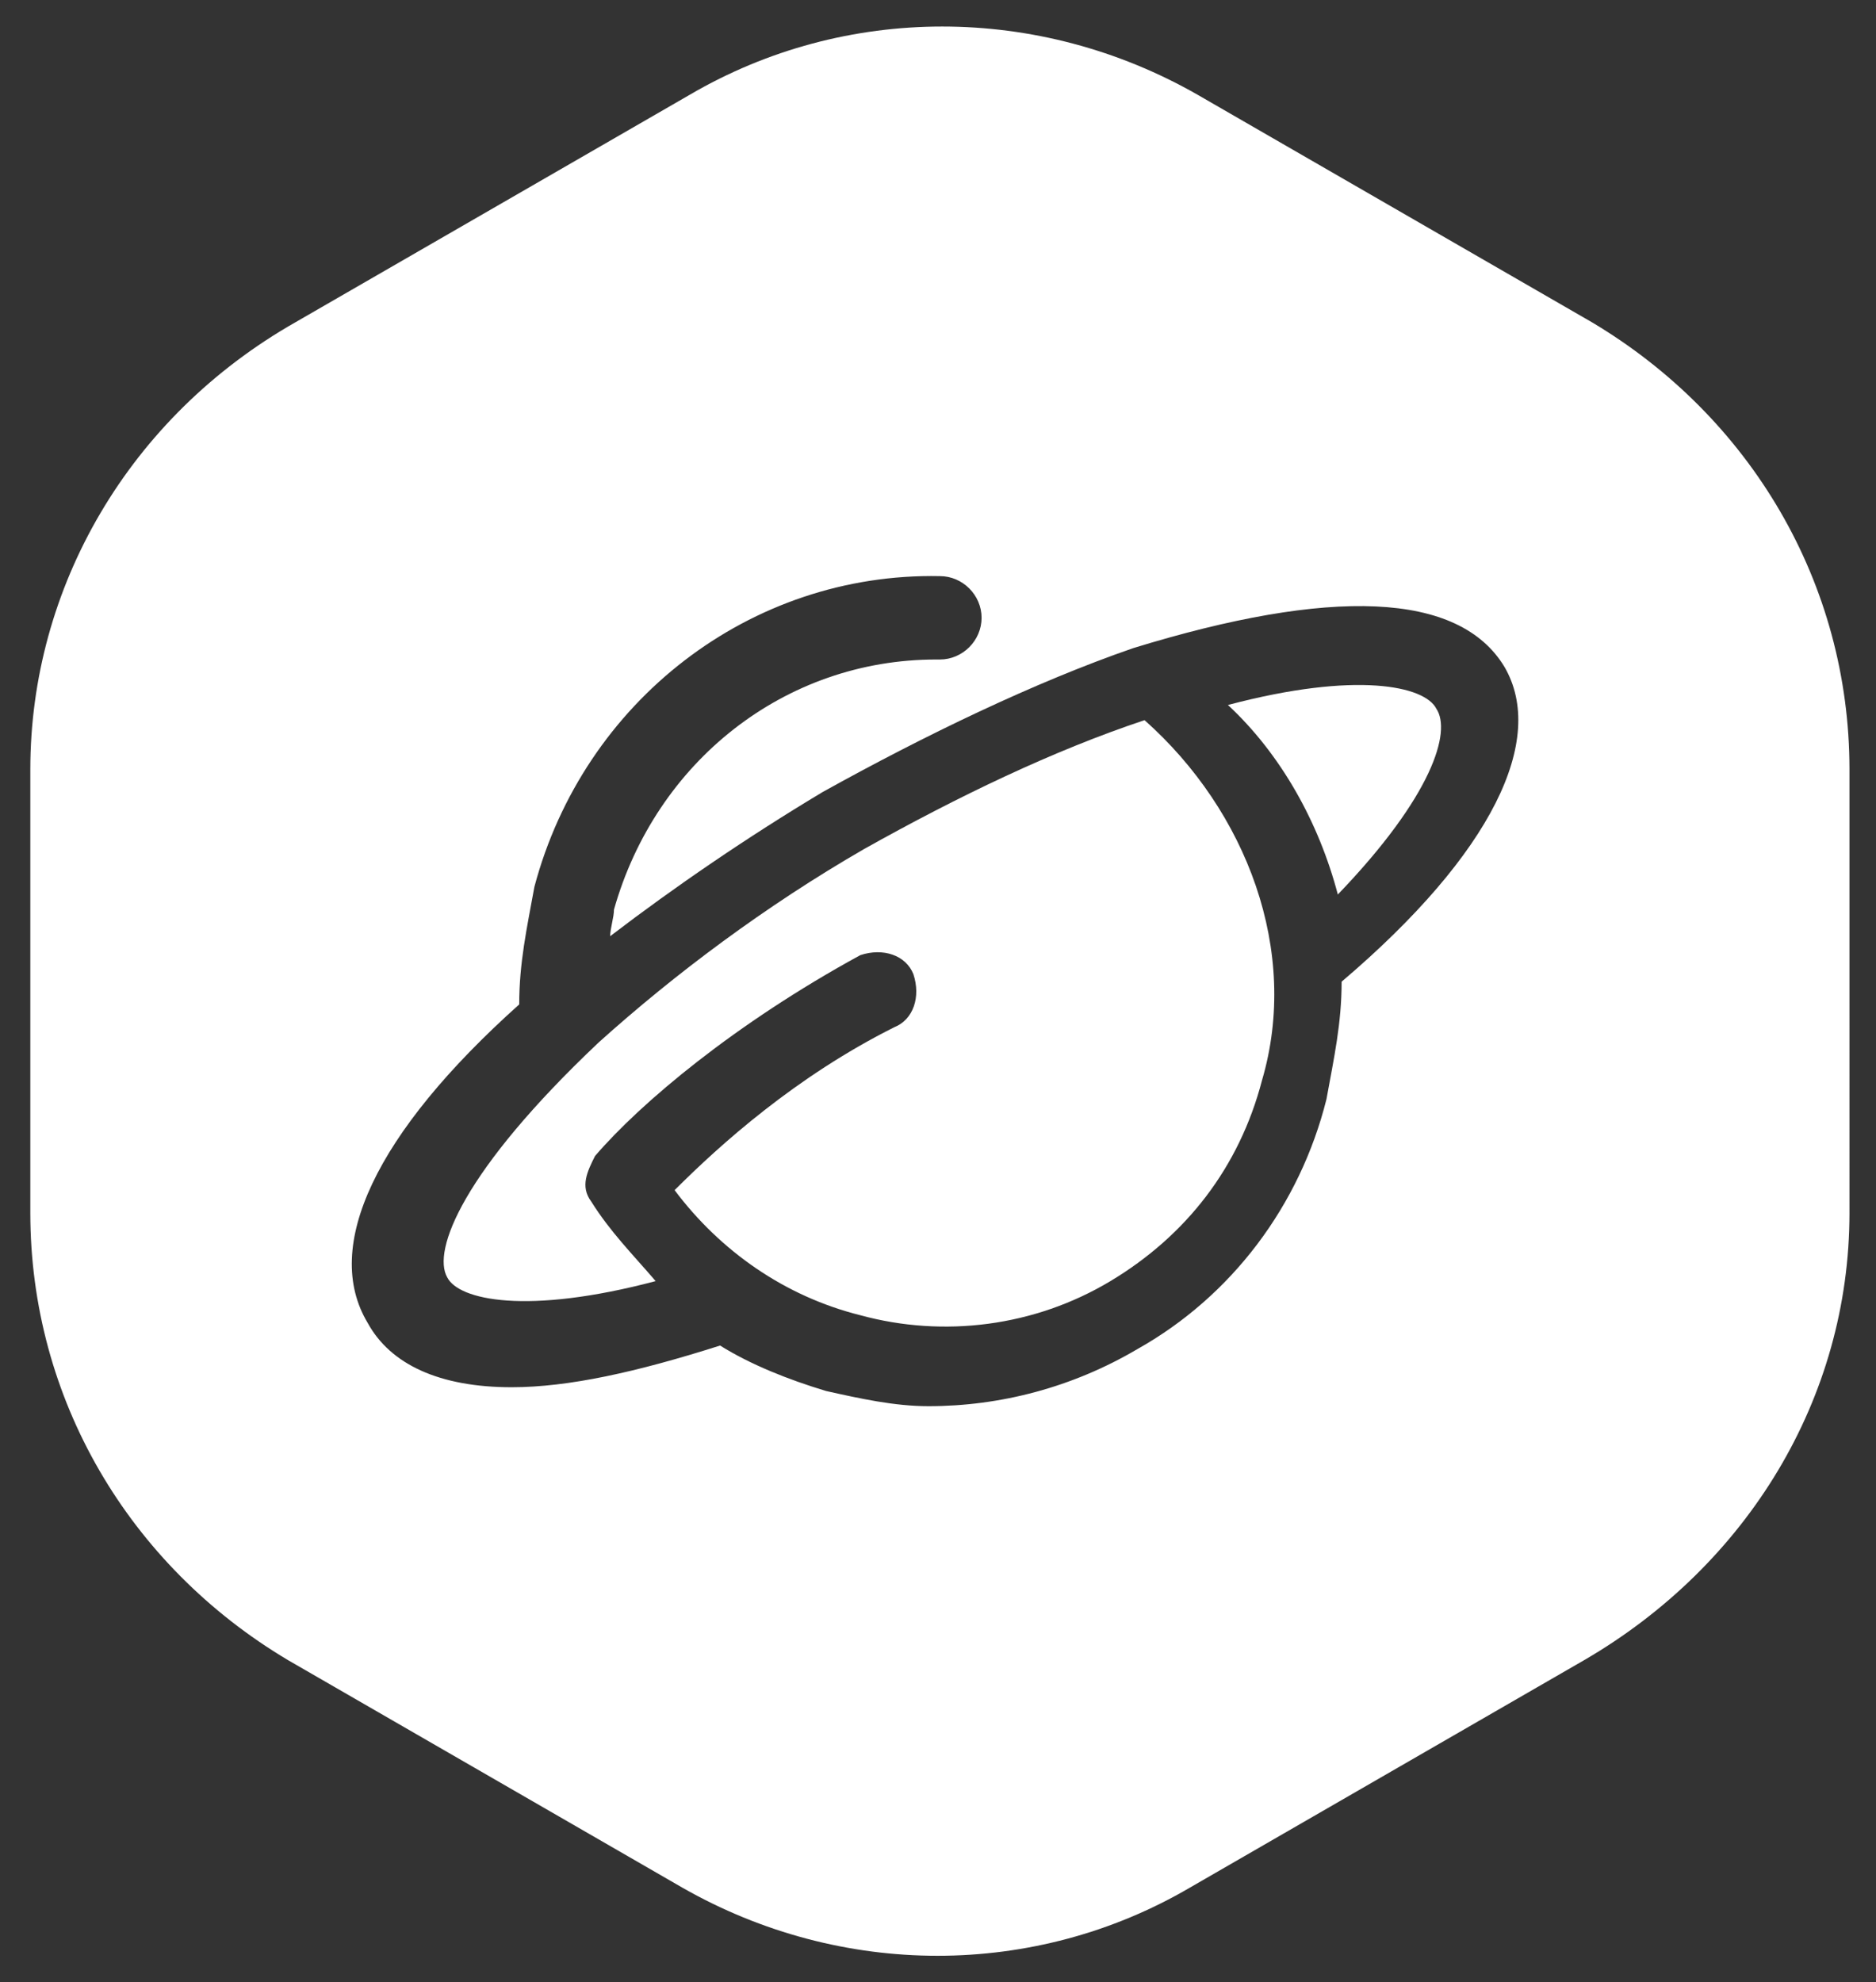 <?xml version="1.0" encoding="utf-8"?>
<!-- Generator: Adobe Illustrator 24.3.0, SVG Export Plug-In . SVG Version: 6.00 Build 0)  -->
<svg version="1.1" id="Layer_1" xmlns="http://www.w3.org/2000/svg" xmlns:xlink="http://www.w3.org/1999/xlink" x="0px" y="0px"
	 viewBox="0 0 49.5 52.3" style="enable-background:new 0 0 49.5 52.3;" xml:space="preserve">
<rect x="0" y="0" width="49.5" height="52.3" fill="#333333" stroke="none"/>
<style type="text/css">
	.st0{fill:#FFFFFF;}
</style>
<g>
	<path class="st0" d="M22.8,22.4c-2.6,1.5-5,3.3-7,5.1c-3.6,3.4-4.4,5.5-4,6.2c0.3,0.6,2.1,1,5.5,0.1c-0.6-0.7-1.2-1.3-1.7-2.1
		c-0.3-0.4-0.1-0.8,0.1-1.2c1.2-1.4,3.7-3.5,7-5.3c0.6-0.2,1.2,0,1.4,0.5c0.2,0.6,0,1.2-0.5,1.4c-2.6,1.3-4.6,3.1-5.8,4.3
		c1.2,1.6,2.9,2.8,4.9,3.3c2.2,0.6,4.6,0.3,6.6-0.9s3.4-3,4-5.3c1-3.4-0.4-7.1-3.1-9.5C27.8,19.8,25.3,21,22.8,22.4z"/>
	<path class="st0" d="M32.4,18.6c1.4,1.3,2.4,3.1,2.9,5c2.5-2.6,3-4.3,2.6-4.9C37.6,18.1,35.8,17.7,32.4,18.6z"/>
	<path class="st0" d="M42,8.5l-10.4-6c-4.2-2.4-9.3-2.4-13.4,0l-10.4,6c-4.4,2.5-7,7-7,11.8V32c0,4.9,2.6,9.3,6.8,11.8l10.4,6
		c4.2,2.4,9.3,2.4,13.4,0l10.4-6c4.3-2.5,7-6.9,7-11.8V20.3C48.8,15.4,46.2,11,42,8.5z M35.4,25.9c0,1.1-0.2,2-0.4,3.1
		c-0.7,2.8-2.5,5.2-5,6.6c-1.7,1-3.6,1.5-5.5,1.5c-0.9,0-1.8-0.2-2.7-0.4c-1-0.3-2-0.7-2.8-1.2c-2.2,0.7-4,1.1-5.5,1.1
		c-1.9,0-3.2-0.6-3.8-1.7c-1.2-2,0.2-5,4-8.4c0-1.1,0.2-2,0.4-3.1c1.3-4.9,5.7-8.3,10.7-8.2c0.6,0,1.1,0.5,1.1,1.1
		c0,0.6-0.5,1.1-1.1,1.1h-0.1c-4,0-7.4,2.7-8.5,6.6c0,0.2-0.1,0.5-0.1,0.7c1.7-1.3,3.6-2.6,5.6-3.8c2.7-1.5,5.6-2.9,8.2-3.8
		c5.2-1.6,8.6-1.5,9.8,0.5C40.8,19.5,39.4,22.5,35.4,25.9z"/>
</g>
</svg>
